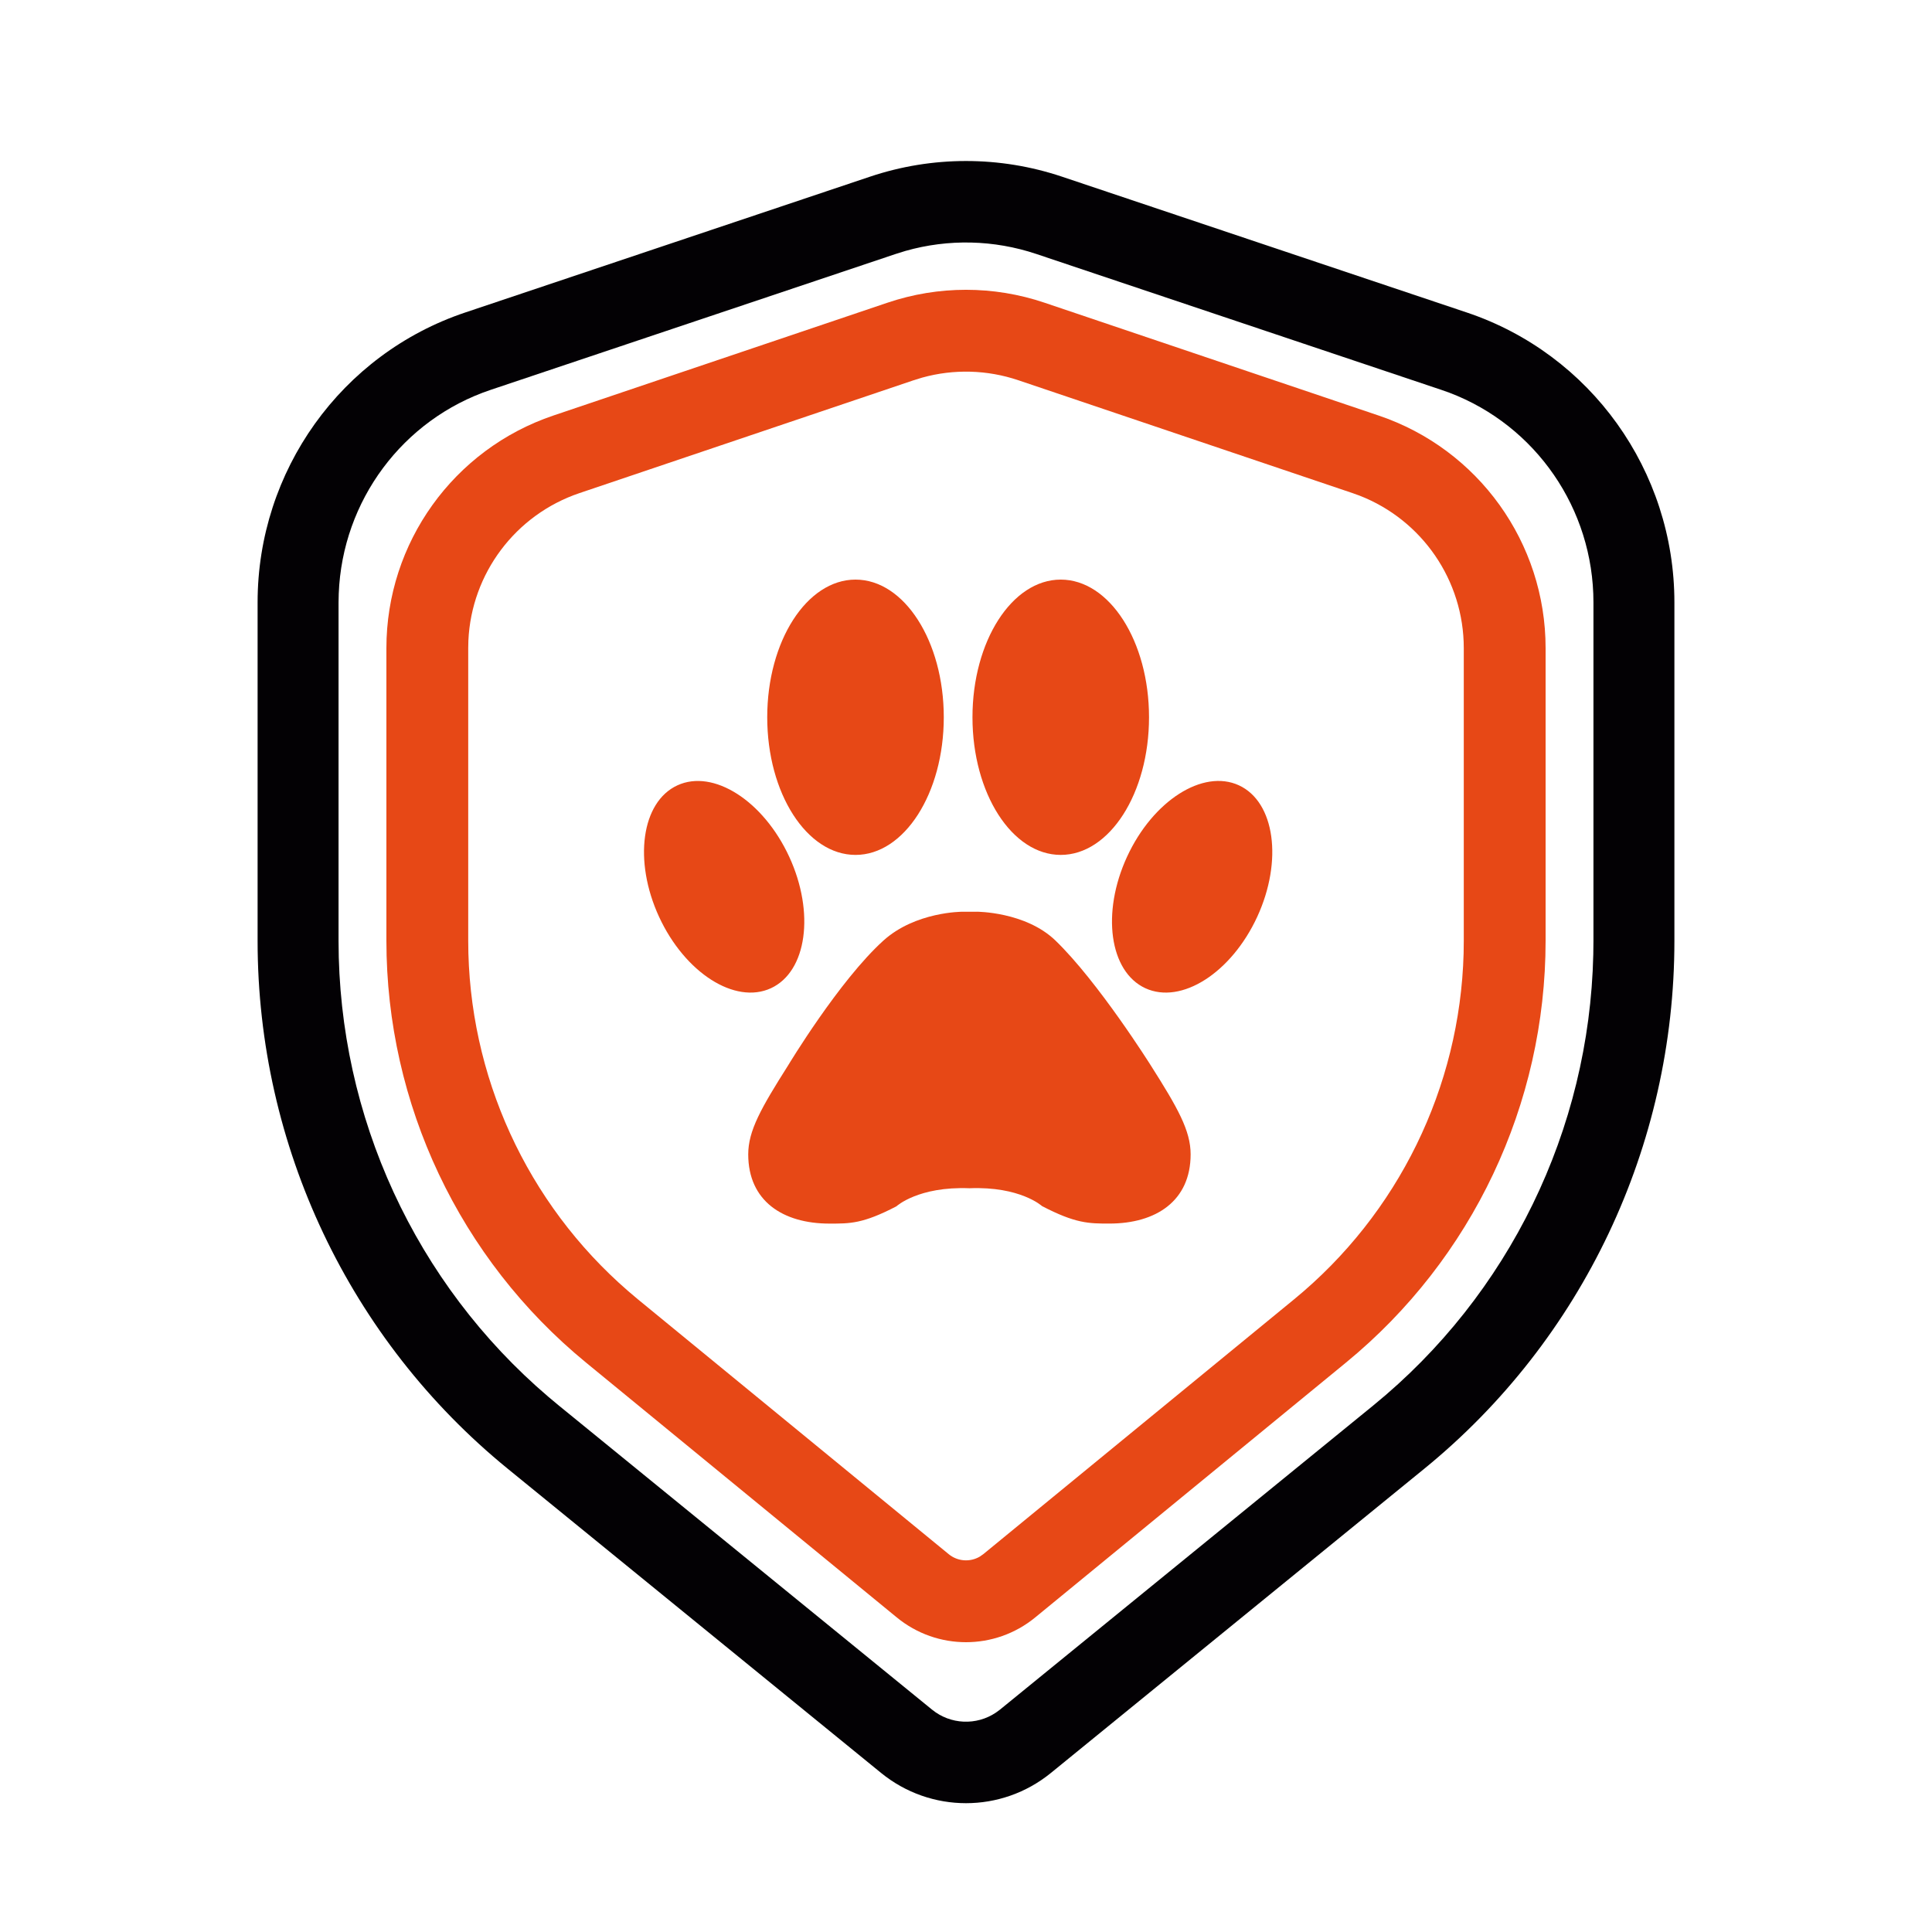 <?xml version="1.0" encoding="UTF-8"?>
<svg width="60px" height="60px" viewBox="0 0 60 60" version="1.1" xmlns="http://www.w3.org/2000/svg" xmlns:xlink="http://www.w3.org/1999/xlink">
    <title>doggymatzascitaodbijaca</title>
    <g id="doggymatzascitaodbijaca" stroke="none" stroke-width="1" fill="none" fill-rule="evenodd">
        <path d="M32.982,5.487 L45.553,9.705 C49.403,10.996 52,14.623 52,18.708 L52,29.222 C52,35.586 49.145,41.61 44.231,45.614 L32.637,55.06 C31.099,56.313 28.901,56.313 27.363,55.06 L15.769,45.614 C10.855,41.61 8,35.586 8,29.222 L8,18.708 C8,14.623 10.597,10.996 14.447,9.705 L27.018,5.487 C28.954,4.838 31.046,4.838 32.982,5.487 Z M28.119,7.793 L27.814,7.888 L15.242,12.106 C12.504,13.024 10.631,15.553 10.52,18.436 L10.514,18.708 L10.514,29.222 C10.514,34.682 12.903,39.858 17.03,43.379 L17.351,43.647 L28.945,53.094 C29.519,53.561 30.324,53.592 30.928,53.187 L31.055,53.094 L42.649,43.647 C46.865,40.211 49.359,35.086 49.481,29.642 L49.486,29.222 L49.486,18.708 C49.486,15.803 47.695,13.214 45.012,12.196 L44.758,12.106 L32.186,7.888 C30.869,7.446 29.451,7.414 28.119,7.793 Z" id="Combined-Shape" fill="#030104" fill-rule="nonzero"></path>
        <path d="M32.439,9.401 L42.815,12.905 C45.914,13.951 48,16.857 48,20.128 L48,29.214 C48,34.29 45.725,39.098 41.801,42.316 L32.148,50.232 C30.899,51.256 29.101,51.256 27.852,50.232 L18.199,42.316 C14.275,39.098 12,34.29 12,29.214 L12,20.128 C12,16.857 14.086,13.951 17.185,12.905 L27.561,9.401 C29.143,8.866 30.857,8.866 32.439,9.401 Z M28.64,11.727 L28.374,11.809 L17.998,15.313 C16.006,15.985 14.641,17.811 14.546,19.896 L14.541,20.128 L14.541,29.214 C14.541,33.398 16.359,37.367 19.511,40.098 L19.81,40.351 L29.463,48.266 C29.74,48.494 30.127,48.519 30.428,48.342 L30.537,48.266 L40.19,40.351 C43.424,37.698 45.34,33.775 45.454,29.606 L45.459,29.214 L45.459,20.128 C45.459,18.026 44.166,16.149 42.221,15.392 L42.002,15.313 L31.626,11.809 C30.659,11.482 29.619,11.455 28.64,11.727 Z" id="Combined-Shape" fill="#E74816" fill-rule="nonzero"></path>
        <path d="M35.739,33.088 C36.58,34.412 36.976,35.115 36.976,35.848 C36.976,37.297 35.901,37.999 34.453,37.999 C33.815,37.999 33.402,37.998 32.361,37.456 C32.361,37.456 31.686,36.838 30.107,36.902 C28.513,36.839 27.838,37.464 27.838,37.464 C26.796,38.006 26.399,38 25.761,38 C24.313,38 23.237,37.299 23.237,35.849 C23.237,35.116 23.635,34.414 24.475,33.088 C24.475,33.088 26.063,30.449 27.439,29.207 C28.434,28.311 29.883,28.315 29.883,28.315 L30.331,28.315 L30.331,28.314 C30.331,28.314 31.844,28.311 32.776,29.207 C34.11,30.494 35.739,33.088 35.739,33.088 Z M26.569,26.55 C28.083,26.55 29.31,24.636 29.31,22.275 C29.31,19.914 28.083,18 26.569,18 C25.055,18 23.827,19.914 23.827,22.275 C23.827,24.636 25.055,26.55 26.569,26.55 Z M23.942,30.69 C25.058,30.174 25.312,28.346 24.51,26.607 C23.707,24.867 22.152,23.874 21.036,24.39 C19.92,24.905 19.666,26.733 20.468,28.473 C21.271,30.212 22.826,31.205 23.942,30.69 Z M32.942,26.55 C34.457,26.55 35.684,24.636 35.684,22.275 C35.684,19.914 34.457,18 32.942,18 C31.428,18 30.201,19.914 30.201,22.275 C30.201,24.636 31.428,26.55 32.942,26.55 Z M38.476,24.389 C37.359,23.874 35.805,24.866 35.002,26.606 C34.2,28.346 34.454,30.174 35.57,30.69 C36.687,31.205 38.241,30.212 39.044,28.473 C39.846,26.733 39.592,24.905 38.476,24.389 Z" id="Shape" fill="#E74816" fill-rule="nonzero"></path>
        <g id="dog-paw" transform="translate(20, 18)"></g>
    </g>
</svg>